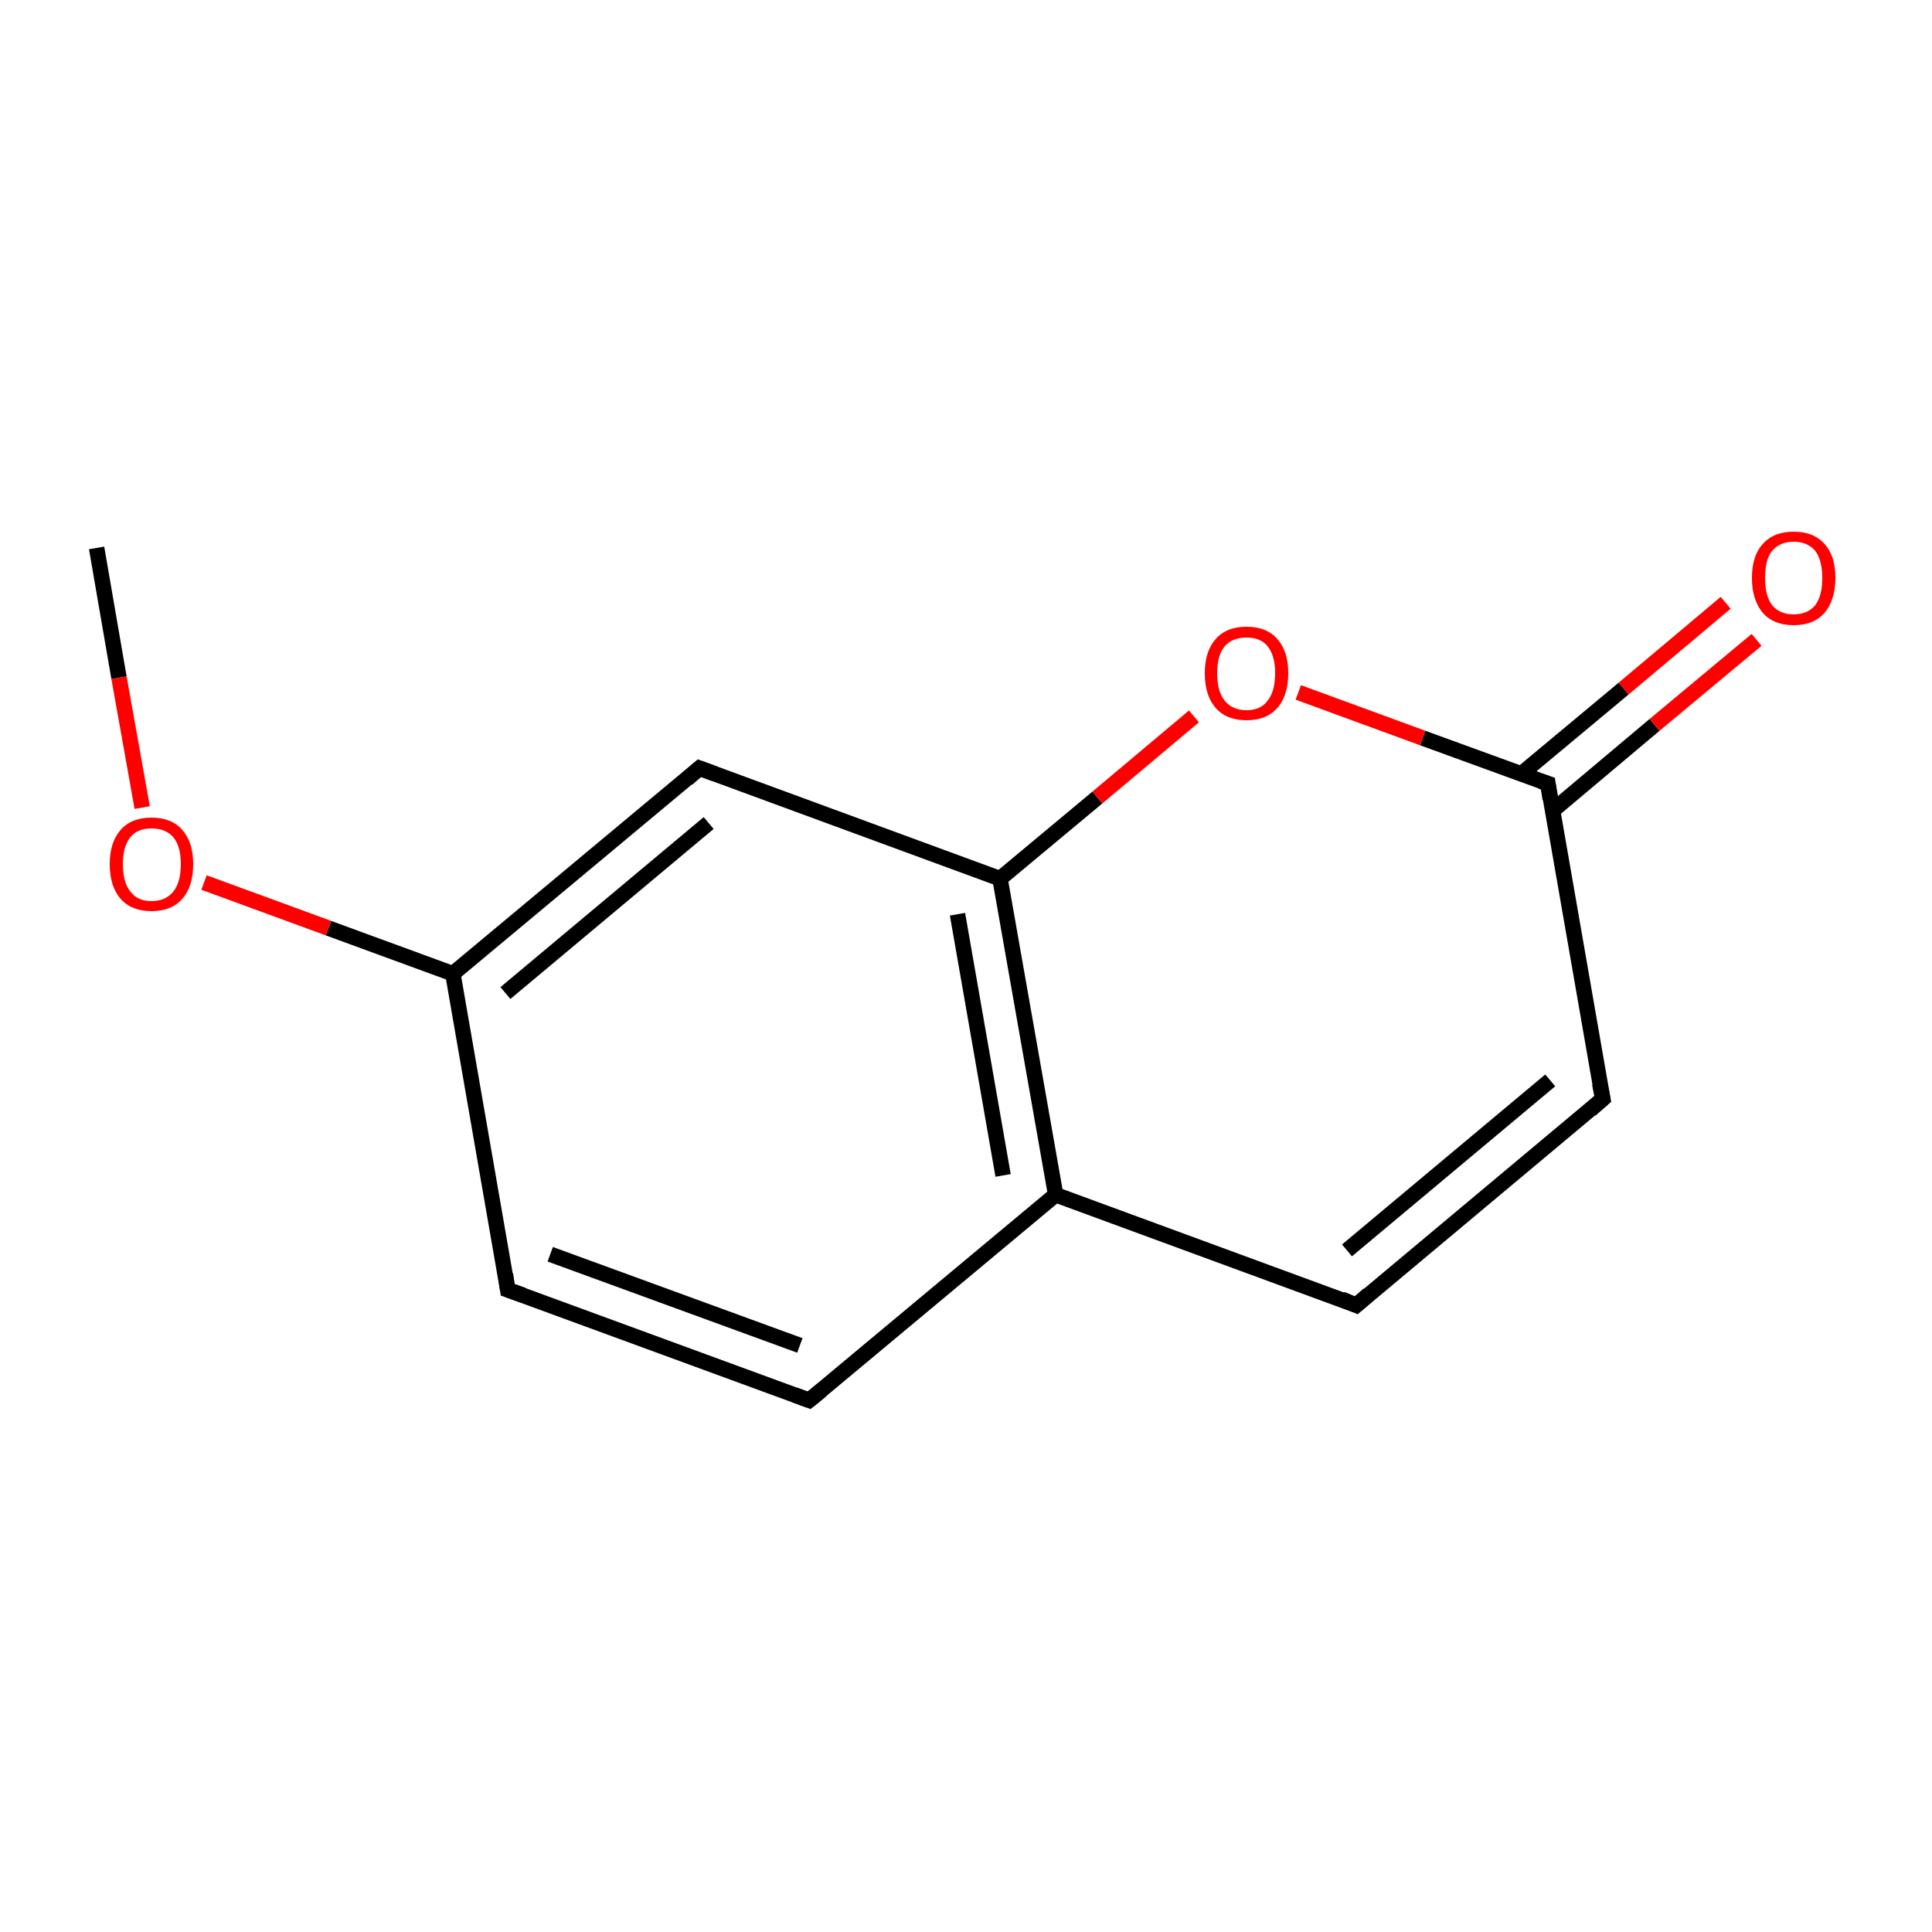 <?xml version='1.0' encoding='iso-8859-1'?>
<svg version='1.1' baseProfile='full'
              xmlns='http://www.w3.org/2000/svg'
                      xmlns:rdkit='http://www.rdkit.org/xml'
                      xmlns:xlink='http://www.w3.org/1999/xlink'
                  xml:space='preserve'
width='250px' height='250px' viewBox='0 0 250 250'>
<!-- END OF HEADER -->
<rect style='opacity:1.0;fill:#FFFFFF;stroke:none' width='250.0' height='250.0' x='0.0' y='0.0'> </rect>
<path class='bond-0 atom-0 atom-11' d='M 12.5,70.9 L 15.4,87.7' style='fill:none;fill-rule:evenodd;stroke:#000000;stroke-width:2.0px;stroke-linecap:butt;stroke-linejoin:miter;stroke-opacity:1' />
<path class='bond-0 atom-0 atom-11' d='M 15.4,87.7 L 18.4,104.5' style='fill:none;fill-rule:evenodd;stroke:#FF0000;stroke-width:2.0px;stroke-linecap:butt;stroke-linejoin:miter;stroke-opacity:1' />
<path class='bond-1 atom-1 atom-3' d='M 104.7,181.2 L 65.7,166.9' style='fill:none;fill-rule:evenodd;stroke:#000000;stroke-width:2.0px;stroke-linecap:butt;stroke-linejoin:miter;stroke-opacity:1' />
<path class='bond-1 atom-1 atom-3' d='M 103.5,174.1 L 71.2,162.3' style='fill:none;fill-rule:evenodd;stroke:#000000;stroke-width:2.0px;stroke-linecap:butt;stroke-linejoin:miter;stroke-opacity:1' />
<path class='bond-2 atom-1 atom-6' d='M 104.7,181.2 L 136.6,154.6' style='fill:none;fill-rule:evenodd;stroke:#000000;stroke-width:2.0px;stroke-linecap:butt;stroke-linejoin:miter;stroke-opacity:1' />
<path class='bond-3 atom-2 atom-4' d='M 175.5,168.9 L 207.4,142.2' style='fill:none;fill-rule:evenodd;stroke:#000000;stroke-width:2.0px;stroke-linecap:butt;stroke-linejoin:miter;stroke-opacity:1' />
<path class='bond-3 atom-2 atom-4' d='M 174.3,161.8 L 200.6,139.8' style='fill:none;fill-rule:evenodd;stroke:#000000;stroke-width:2.0px;stroke-linecap:butt;stroke-linejoin:miter;stroke-opacity:1' />
<path class='bond-4 atom-2 atom-6' d='M 175.5,168.9 L 136.6,154.6' style='fill:none;fill-rule:evenodd;stroke:#000000;stroke-width:2.0px;stroke-linecap:butt;stroke-linejoin:miter;stroke-opacity:1' />
<path class='bond-5 atom-3 atom-7' d='M 65.7,166.9 L 58.6,126.0' style='fill:none;fill-rule:evenodd;stroke:#000000;stroke-width:2.0px;stroke-linecap:butt;stroke-linejoin:miter;stroke-opacity:1' />
<path class='bond-6 atom-4 atom-9' d='M 207.4,142.2 L 200.3,101.4' style='fill:none;fill-rule:evenodd;stroke:#000000;stroke-width:2.0px;stroke-linecap:butt;stroke-linejoin:miter;stroke-opacity:1' />
<path class='bond-7 atom-5 atom-7' d='M 90.5,99.4 L 58.6,126.0' style='fill:none;fill-rule:evenodd;stroke:#000000;stroke-width:2.0px;stroke-linecap:butt;stroke-linejoin:miter;stroke-opacity:1' />
<path class='bond-7 atom-5 atom-7' d='M 91.7,106.5 L 65.4,128.5' style='fill:none;fill-rule:evenodd;stroke:#000000;stroke-width:2.0px;stroke-linecap:butt;stroke-linejoin:miter;stroke-opacity:1' />
<path class='bond-8 atom-5 atom-8' d='M 90.5,99.4 L 129.4,113.7' style='fill:none;fill-rule:evenodd;stroke:#000000;stroke-width:2.0px;stroke-linecap:butt;stroke-linejoin:miter;stroke-opacity:1' />
<path class='bond-9 atom-6 atom-8' d='M 136.6,154.6 L 129.4,113.7' style='fill:none;fill-rule:evenodd;stroke:#000000;stroke-width:2.0px;stroke-linecap:butt;stroke-linejoin:miter;stroke-opacity:1' />
<path class='bond-9 atom-6 atom-8' d='M 129.8,152.1 L 123.9,118.3' style='fill:none;fill-rule:evenodd;stroke:#000000;stroke-width:2.0px;stroke-linecap:butt;stroke-linejoin:miter;stroke-opacity:1' />
<path class='bond-10 atom-7 atom-11' d='M 58.6,126.0 L 42.5,120.1' style='fill:none;fill-rule:evenodd;stroke:#000000;stroke-width:2.0px;stroke-linecap:butt;stroke-linejoin:miter;stroke-opacity:1' />
<path class='bond-10 atom-7 atom-11' d='M 42.5,120.1 L 26.4,114.2' style='fill:none;fill-rule:evenodd;stroke:#FF0000;stroke-width:2.0px;stroke-linecap:butt;stroke-linejoin:miter;stroke-opacity:1' />
<path class='bond-11 atom-8 atom-12' d='M 129.4,113.7 L 142.0,103.2' style='fill:none;fill-rule:evenodd;stroke:#000000;stroke-width:2.0px;stroke-linecap:butt;stroke-linejoin:miter;stroke-opacity:1' />
<path class='bond-11 atom-8 atom-12' d='M 142.0,103.2 L 154.5,92.7' style='fill:none;fill-rule:evenodd;stroke:#FF0000;stroke-width:2.0px;stroke-linecap:butt;stroke-linejoin:miter;stroke-opacity:1' />
<path class='bond-12 atom-9 atom-10' d='M 200.9,104.9 L 214.1,93.8' style='fill:none;fill-rule:evenodd;stroke:#000000;stroke-width:2.0px;stroke-linecap:butt;stroke-linejoin:miter;stroke-opacity:1' />
<path class='bond-12 atom-9 atom-10' d='M 214.1,93.8 L 227.3,82.8' style='fill:none;fill-rule:evenodd;stroke:#FF0000;stroke-width:2.0px;stroke-linecap:butt;stroke-linejoin:miter;stroke-opacity:1' />
<path class='bond-12 atom-9 atom-10' d='M 196.9,100.1 L 210.1,89.1' style='fill:none;fill-rule:evenodd;stroke:#000000;stroke-width:2.0px;stroke-linecap:butt;stroke-linejoin:miter;stroke-opacity:1' />
<path class='bond-12 atom-9 atom-10' d='M 210.1,89.1 L 223.3,78.0' style='fill:none;fill-rule:evenodd;stroke:#FF0000;stroke-width:2.0px;stroke-linecap:butt;stroke-linejoin:miter;stroke-opacity:1' />
<path class='bond-13 atom-9 atom-12' d='M 200.3,101.4 L 184.1,95.5' style='fill:none;fill-rule:evenodd;stroke:#000000;stroke-width:2.0px;stroke-linecap:butt;stroke-linejoin:miter;stroke-opacity:1' />
<path class='bond-13 atom-9 atom-12' d='M 184.1,95.5 L 168.0,89.6' style='fill:none;fill-rule:evenodd;stroke:#FF0000;stroke-width:2.0px;stroke-linecap:butt;stroke-linejoin:miter;stroke-opacity:1' />
<path d='M 102.8,180.5 L 104.7,181.2 L 106.3,179.9' style='fill:none;stroke:#000000;stroke-width:2.0px;stroke-linecap:butt;stroke-linejoin:miter;stroke-opacity:1;' />
<path d='M 177.1,167.5 L 175.5,168.9 L 173.6,168.1' style='fill:none;stroke:#000000;stroke-width:2.0px;stroke-linecap:butt;stroke-linejoin:miter;stroke-opacity:1;' />
<path d='M 67.7,167.6 L 65.7,166.9 L 65.4,164.9' style='fill:none;stroke:#000000;stroke-width:2.0px;stroke-linecap:butt;stroke-linejoin:miter;stroke-opacity:1;' />
<path d='M 205.8,143.6 L 207.4,142.2 L 207.0,140.2' style='fill:none;stroke:#000000;stroke-width:2.0px;stroke-linecap:butt;stroke-linejoin:miter;stroke-opacity:1;' />
<path d='M 88.9,100.8 L 90.5,99.4 L 92.4,100.1' style='fill:none;stroke:#000000;stroke-width:2.0px;stroke-linecap:butt;stroke-linejoin:miter;stroke-opacity:1;' />
<path d='M 200.6,103.4 L 200.3,101.4 L 199.4,101.1' style='fill:none;stroke:#000000;stroke-width:2.0px;stroke-linecap:butt;stroke-linejoin:miter;stroke-opacity:1;' />
<path class='atom-10' d='M 226.7 74.8
Q 226.7 71.9, 228.1 70.4
Q 229.5 68.8, 232.1 68.8
Q 234.7 68.8, 236.1 70.4
Q 237.5 71.9, 237.5 74.8
Q 237.5 77.6, 236.1 79.3
Q 234.7 80.9, 232.1 80.9
Q 229.5 80.9, 228.1 79.3
Q 226.7 77.6, 226.7 74.8
M 232.1 79.5
Q 233.9 79.5, 234.9 78.3
Q 235.8 77.1, 235.8 74.8
Q 235.8 72.5, 234.9 71.3
Q 233.9 70.1, 232.1 70.1
Q 230.3 70.1, 229.3 71.3
Q 228.4 72.4, 228.4 74.8
Q 228.4 77.1, 229.3 78.3
Q 230.3 79.5, 232.1 79.5
' fill='#FF0000'/>
<path class='atom-11' d='M 14.2 111.8
Q 14.2 109.0, 15.6 107.4
Q 17.0 105.8, 19.6 105.8
Q 22.2 105.8, 23.6 107.4
Q 25.0 109.0, 25.0 111.8
Q 25.0 114.7, 23.6 116.3
Q 22.2 117.9, 19.6 117.9
Q 17.0 117.9, 15.6 116.3
Q 14.2 114.7, 14.2 111.8
M 19.6 116.6
Q 21.4 116.6, 22.4 115.4
Q 23.4 114.2, 23.4 111.8
Q 23.4 109.5, 22.4 108.3
Q 21.4 107.2, 19.6 107.2
Q 17.8 107.2, 16.9 108.3
Q 15.9 109.5, 15.9 111.8
Q 15.9 114.2, 16.9 115.4
Q 17.8 116.6, 19.6 116.6
' fill='#FF0000'/>
<path class='atom-12' d='M 155.9 87.1
Q 155.9 84.3, 157.3 82.7
Q 158.7 81.1, 161.3 81.1
Q 163.9 81.1, 165.3 82.7
Q 166.7 84.3, 166.7 87.1
Q 166.7 90.0, 165.3 91.6
Q 163.9 93.2, 161.3 93.2
Q 158.7 93.2, 157.3 91.6
Q 155.9 90.0, 155.9 87.1
M 161.3 91.9
Q 163.1 91.9, 164.0 90.7
Q 165.0 89.5, 165.0 87.1
Q 165.0 84.8, 164.0 83.6
Q 163.1 82.5, 161.3 82.5
Q 159.5 82.5, 158.5 83.6
Q 157.5 84.8, 157.5 87.1
Q 157.5 89.5, 158.5 90.7
Q 159.5 91.9, 161.3 91.9
' fill='#FF0000'/>
</svg>
